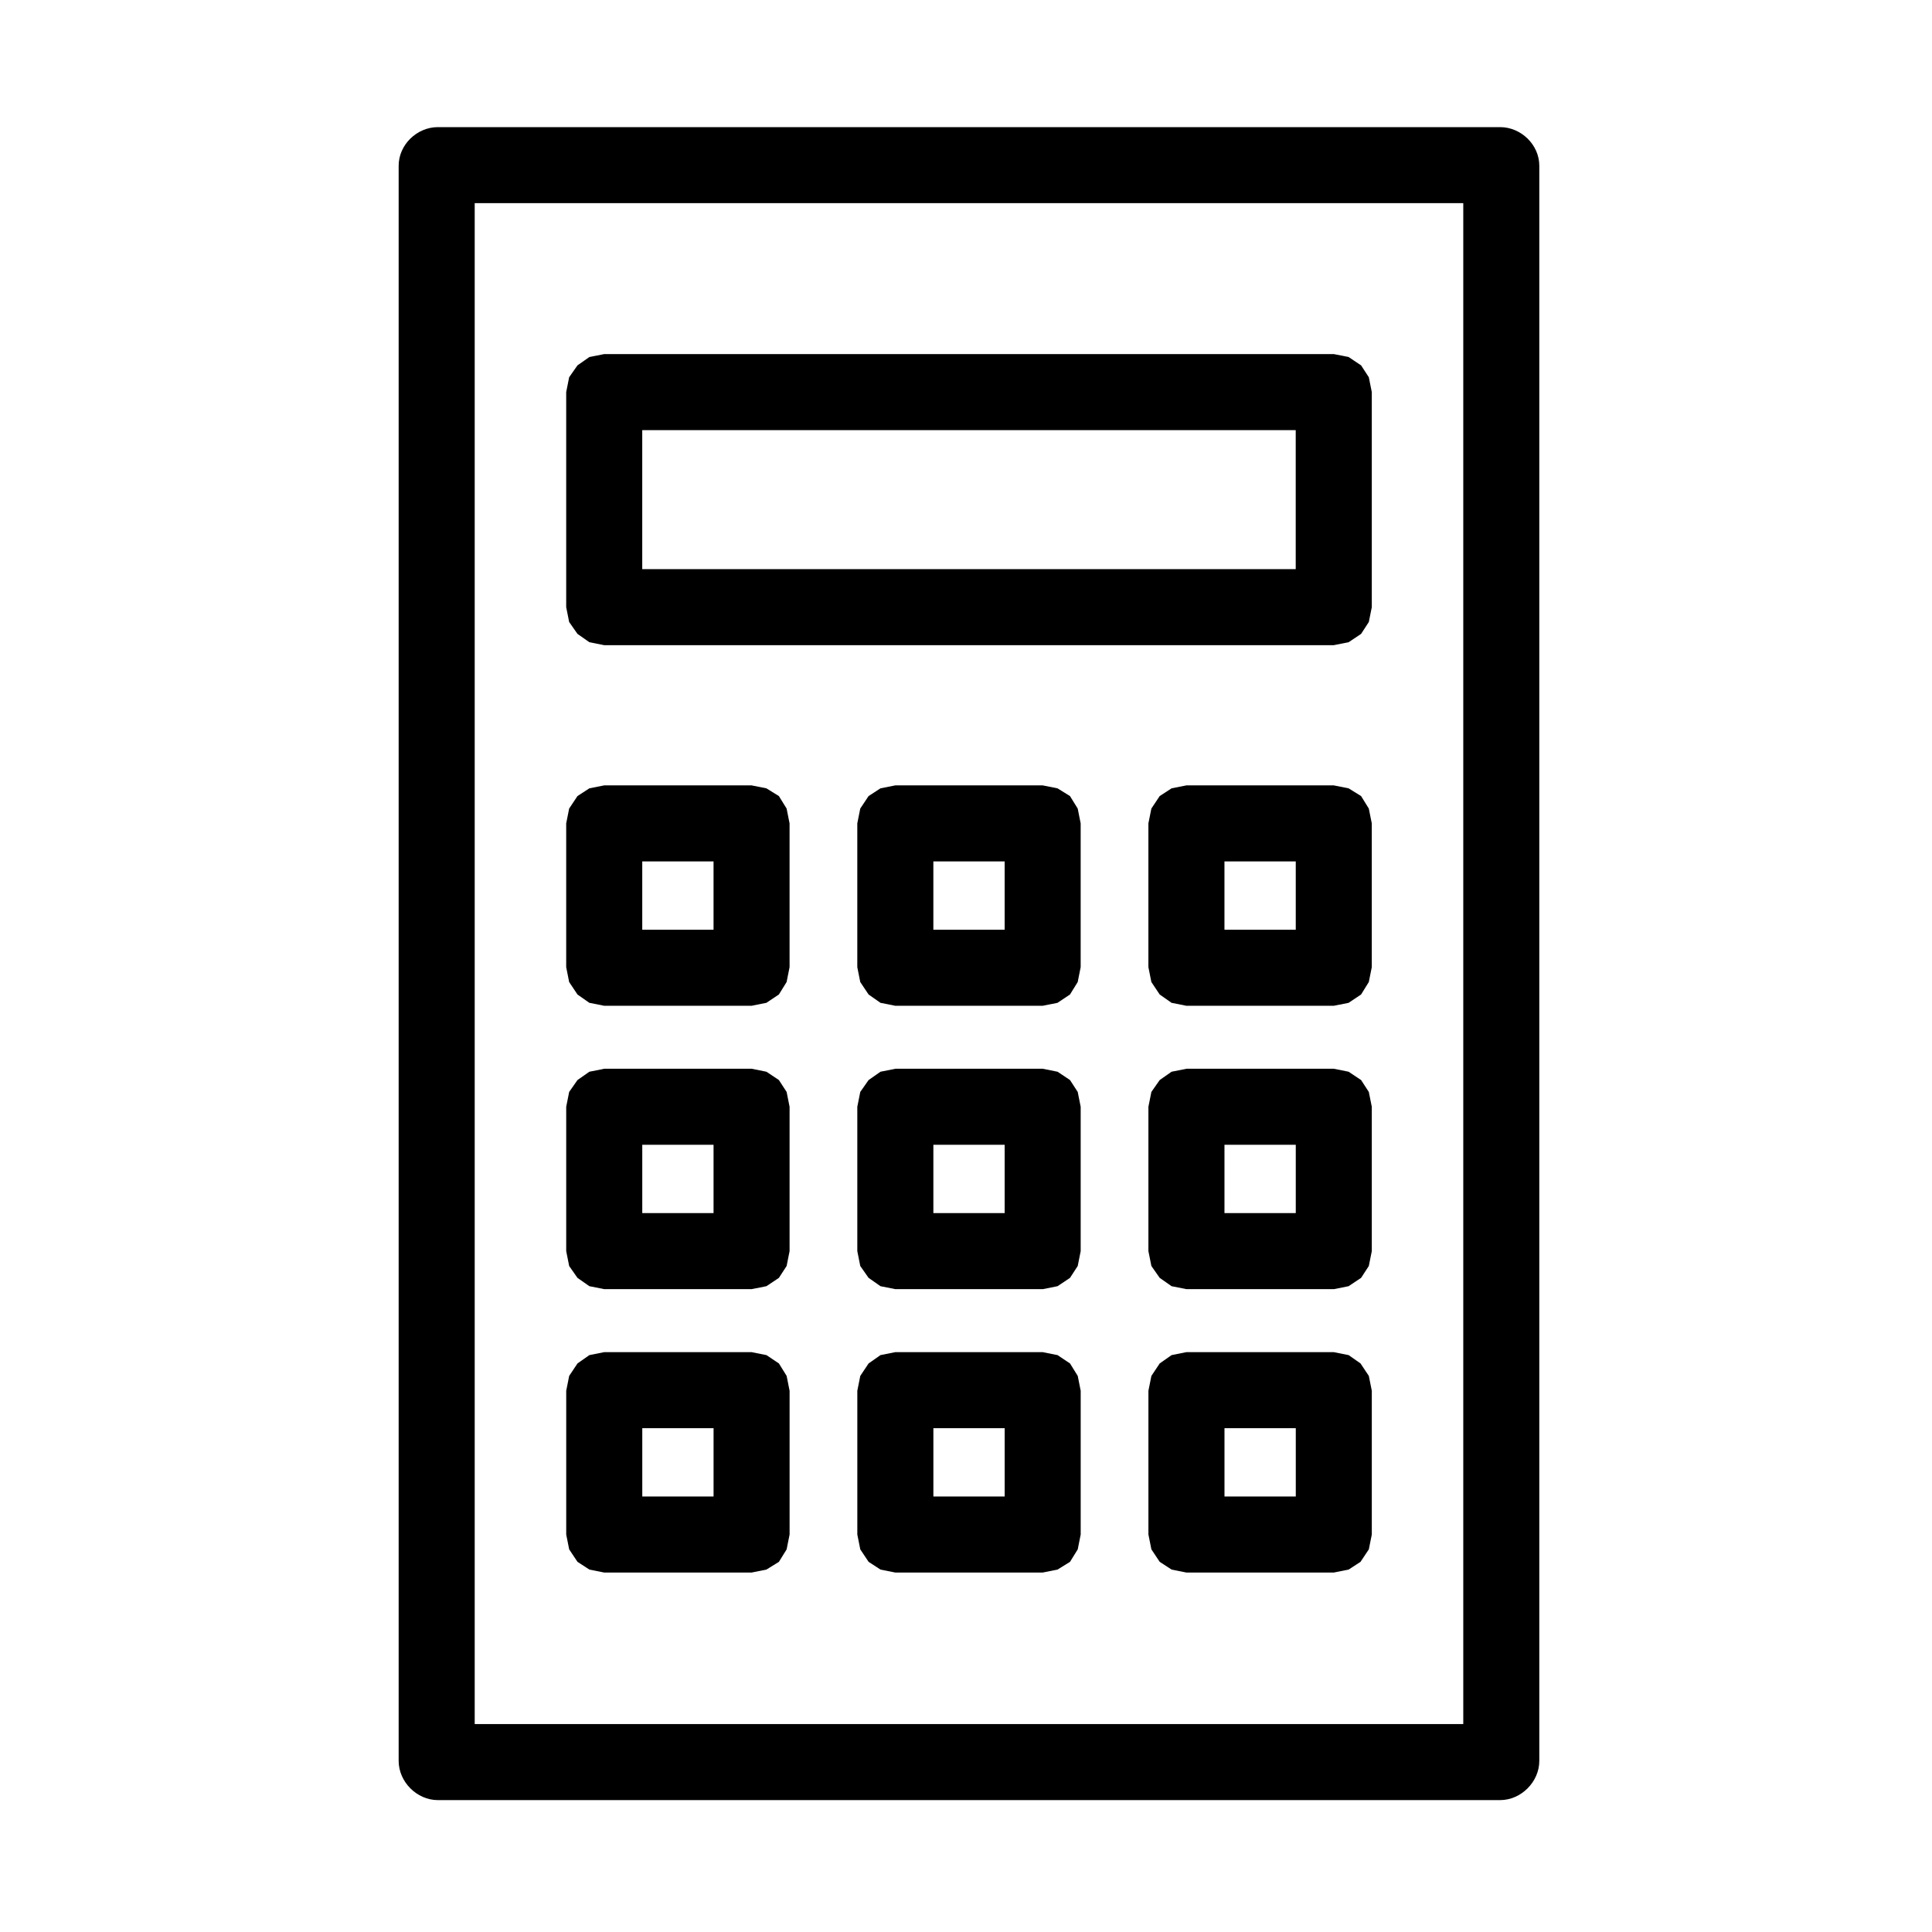 <?xml version="1.0" encoding="UTF-8"?>
<!-- The Best Svg Icon site in the world: iconSvg.co, Visit us! https://iconsvg.co -->
<svg fill="#000000" width="800px" height="800px" version="1.1" viewBox="144 144 512 512" xmlns="http://www.w3.org/2000/svg">
 <path d="m260.04 177.69c-5.562 0-10.391 4.676-10.391 10.234v422.73c0 5.562 4.828 10.395 10.391 10.395h281.5c5.559 0 10.391-4.832 10.391-10.395v-422.73c0-5.559-4.832-10.234-10.391-10.234zm9.762 20.152h261.98v403.05h-261.98zm34.32 39.992c-0.004 0-3.93 0.785-3.938 0.785-0.004 0.004-3.144 2.203-3.148 2.207-0.004 0-2.199 3.141-2.203 3.148 0 0.004-0.785 3.93-0.785 3.934v56.996c0 0.004 0.785 3.93 0.785 3.934 0.004 0.004 2.199 3.144 2.203 3.148 0.004 0.004 3.144 2.203 3.148 2.207 0.008 0 3.934 0.785 3.938 0.785h193.34c0.008 0 3.934-0.785 3.938-0.785 0.004-0.004 3.301-2.203 3.305-2.207 0.004-0.004 2.047-3.144 2.047-3.148 0.004-0.004 0.789-3.93 0.789-3.934v-56.996c0-0.004-0.785-3.93-0.789-3.934 0-0.008-2.043-3.148-2.047-3.148-0.004-0.004-3.301-2.203-3.305-2.207-0.004 0-3.93-0.785-3.938-0.785zm10.078 20.152h173.18v36.84h-173.18zm-10.078 94.148c-0.004 0-3.93 0.785-3.938 0.785-0.004 0.004-3.144 2.047-3.148 2.047-0.004 0.004-2.199 3.305-2.203 3.309 0 0.004-0.785 3.93-0.785 3.934v38.102c0 0.008 0.785 3.934 0.785 3.938 0.004 0.004 2.199 3.301 2.203 3.305 0.004 0.004 3.144 2.203 3.148 2.207 0.008 0 3.934 0.785 3.938 0.785h39.047c0.004 0 3.93-0.785 3.934-0.785 0.004-0.004 3.305-2.203 3.309-2.207 0-0.004 2.043-3.301 2.047-3.305 0-0.004 0.785-3.93 0.785-3.938v-38.102c0-0.004-0.785-3.93-0.785-3.934-0.004-0.004-2.047-3.305-2.047-3.309-0.004 0-3.305-2.043-3.309-2.047-0.004 0-3.93-0.785-3.934-0.785zm77.145 0c-0.004 0-3.93 0.785-3.934 0.785-0.004 0.004-3.148 2.047-3.148 2.047-0.004 0.004-2.203 3.305-2.207 3.309 0 0.004-0.785 3.93-0.785 3.934v38.102c0 0.008 0.785 3.934 0.785 3.938 0.004 0.004 2.203 3.301 2.207 3.305 0 0.004 3.144 2.203 3.148 2.207 0.004 0 3.93 0.785 3.934 0.785h39.047c0.004 0 3.93-0.785 3.938-0.785 0.004-0.004 3.301-2.203 3.305-2.207 0.004-0.004 2.043-3.301 2.047-3.305 0-0.004 0.785-3.93 0.785-3.938v-38.102c0-0.004-0.785-3.93-0.785-3.934-0.004-0.004-2.043-3.305-2.047-3.309-0.004 0-3.301-2.043-3.305-2.047-0.008 0-3.934-0.785-3.938-0.785zm77.148 0c-0.008 0-3.934 0.785-3.938 0.785-0.004 0.004-3.144 2.047-3.148 2.047-0.004 0.004-2.203 3.305-2.203 3.309-0.004 0.004-0.789 3.93-0.789 3.934v38.102c0 0.008 0.785 3.934 0.789 3.938 0 0.004 2.199 3.301 2.203 3.305 0.004 0.004 3.144 2.203 3.148 2.207 0.004 0 3.93 0.785 3.938 0.785h39.043c0.008 0 3.934-0.785 3.938-0.785 0.004-0.004 3.301-2.203 3.305-2.207 0.004-0.004 2.047-3.301 2.047-3.305 0.004-0.004 0.789-3.93 0.789-3.938v-38.102c0-0.004-0.785-3.93-0.789-3.934 0-0.004-2.043-3.305-2.047-3.309-0.004 0-3.301-2.043-3.305-2.047-0.004 0-3.93-0.785-3.938-0.785zm-144.21 20.152h18.891v18.105h-18.891zm77.145 0h18.891v18.105h-18.891zm77.145 0h18.895v18.105h-18.895zm-164.37 54.945c-0.004 0-3.93 0.785-3.938 0.789-0.004 0-3.144 2.199-3.148 2.203-0.004 0.004-2.199 3.144-2.203 3.148 0 0.004-0.785 3.934-0.785 3.938v38.258c0 0.004 0.785 3.93 0.785 3.938 0.004 0.004 2.199 3.144 2.203 3.148s3.144 2.199 3.148 2.203c0.008 0 3.934 0.785 3.938 0.785h39.047c0.004 0 3.93-0.785 3.934-0.785 0.004-0.004 3.305-2.199 3.309-2.203 0-0.004 2.043-3.144 2.047-3.148 0-0.008 0.785-3.934 0.785-3.938v-38.258c0-0.004-0.785-3.934-0.785-3.938-0.004-0.004-2.047-3.144-2.047-3.148-0.004-0.004-3.305-2.203-3.309-2.203-0.004-0.004-3.93-0.789-3.934-0.789zm77.145 0c-0.004 0-3.93 0.785-3.934 0.789-0.004 0-3.148 2.199-3.148 2.203-0.004 0.004-2.203 3.144-2.207 3.148 0 0.004-0.785 3.934-0.785 3.938v38.258c0 0.004 0.785 3.93 0.785 3.938 0.004 0.004 2.203 3.144 2.207 3.148 0 0.004 3.144 2.199 3.148 2.203 0.004 0 3.93 0.785 3.934 0.785h39.047c0.004 0 3.93-0.785 3.938-0.785 0.004-0.004 3.301-2.199 3.305-2.203 0.004-0.004 2.043-3.144 2.047-3.148 0-0.008 0.785-3.934 0.785-3.938v-38.258c0-0.004-0.785-3.934-0.785-3.938-0.004-0.004-2.043-3.144-2.047-3.148-0.004-0.004-3.301-2.203-3.305-2.203-0.008-0.004-3.934-0.789-3.938-0.789zm77.148 0c-0.008 0-3.934 0.785-3.938 0.789-0.004 0-3.144 2.199-3.148 2.203-0.004 0.004-2.203 3.144-2.203 3.148-0.004 0.004-0.789 3.934-0.789 3.938v38.258c0 0.004 0.785 3.93 0.789 3.938 0 0.004 2.199 3.144 2.203 3.148 0.004 0.004 3.144 2.199 3.148 2.203 0.004 0 3.93 0.785 3.938 0.785h39.043c0.008 0 3.934-0.785 3.938-0.785 0.004-0.004 3.301-2.199 3.305-2.203 0.004-0.004 2.047-3.144 2.047-3.148 0.004-0.008 0.789-3.934 0.789-3.938v-38.258c0-0.004-0.785-3.934-0.789-3.938 0-0.004-2.043-3.144-2.047-3.148-0.004-0.004-3.301-2.203-3.305-2.203-0.004-0.004-3.93-0.789-3.938-0.789zm-144.21 20.152h18.891v18.105h-18.891zm77.145 0h18.891v18.105h-18.891zm77.145 0h18.895v18.105h-18.895zm-164.37 54.949c-0.004 0-3.93 0.785-3.938 0.785-0.004 0.004-3.144 2.203-3.148 2.207-0.004 0-2.199 3.301-2.203 3.305 0 0.004-0.785 3.93-0.785 3.938v38.098s0.785 3.934 0.785 3.938c0.004 0.004 2.199 3.301 2.203 3.305s3.144 2.047 3.148 2.047c0.008 0.004 3.934 0.789 3.938 0.789h39.047c0.004 0 3.93-0.785 3.934-0.789 0.004 0 3.305-2.043 3.309-2.047 0-0.004 2.043-3.301 2.047-3.305 0-0.004 0.785-3.93 0.785-3.938v-38.098s-0.785-3.934-0.785-3.938c-0.004-0.004-2.047-3.305-2.047-3.305-0.004-0.004-3.305-2.203-3.309-2.207-0.004 0-3.93-0.785-3.934-0.785zm77.145 0c-0.004 0-3.93 0.785-3.934 0.785-0.004 0.004-3.148 2.203-3.148 2.207-0.004 0-2.203 3.301-2.207 3.305 0 0.004-0.785 3.938-0.785 3.938v38.098c0 0.008 0.785 3.934 0.785 3.938 0.004 0.004 2.203 3.301 2.207 3.305 0 0.004 3.144 2.047 3.148 2.047 0.004 0.004 3.93 0.789 3.934 0.789h39.047c0.004 0 3.93-0.785 3.938-0.789 0.004 0 3.301-2.043 3.305-2.047 0.004-0.004 2.043-3.301 2.047-3.305 0-0.004 0.785-3.938 0.785-3.938v-38.098c0-0.008-0.785-3.934-0.785-3.938-0.004-0.004-2.043-3.305-2.047-3.305-0.004-0.004-3.301-2.203-3.305-2.207-0.008 0-3.934-0.785-3.938-0.785zm77.148 0c-0.008 0-3.934 0.785-3.938 0.785-0.004 0.004-3.144 2.203-3.148 2.207-0.004 0-2.203 3.301-2.203 3.305-0.004 0.004-0.789 3.938-0.789 3.938v38.098c0 0.008 0.785 3.934 0.789 3.938 0 0.004 2.199 3.301 2.203 3.305 0.004 0.004 3.144 2.047 3.148 2.047 0.004 0.004 3.93 0.789 3.938 0.789h39.043c0.008 0 3.934-0.785 3.938-0.789 0.004 0 3.144-2.043 3.148-2.047 0.004-0.004 2.203-3.301 2.203-3.305 0.004-0.004 0.789-3.938 0.789-3.938v-38.098c0-0.008-0.785-3.934-0.789-3.938 0-0.004-2.199-3.305-2.203-3.305-0.004-0.004-3.144-2.203-3.148-2.207-0.004 0-3.93-0.785-3.938-0.785zm-144.21 20.152h18.891v18.105h-18.891zm77.145 0h18.891v18.105h-18.891zm77.145 0h18.895v18.105h-18.895z"/>
</svg>